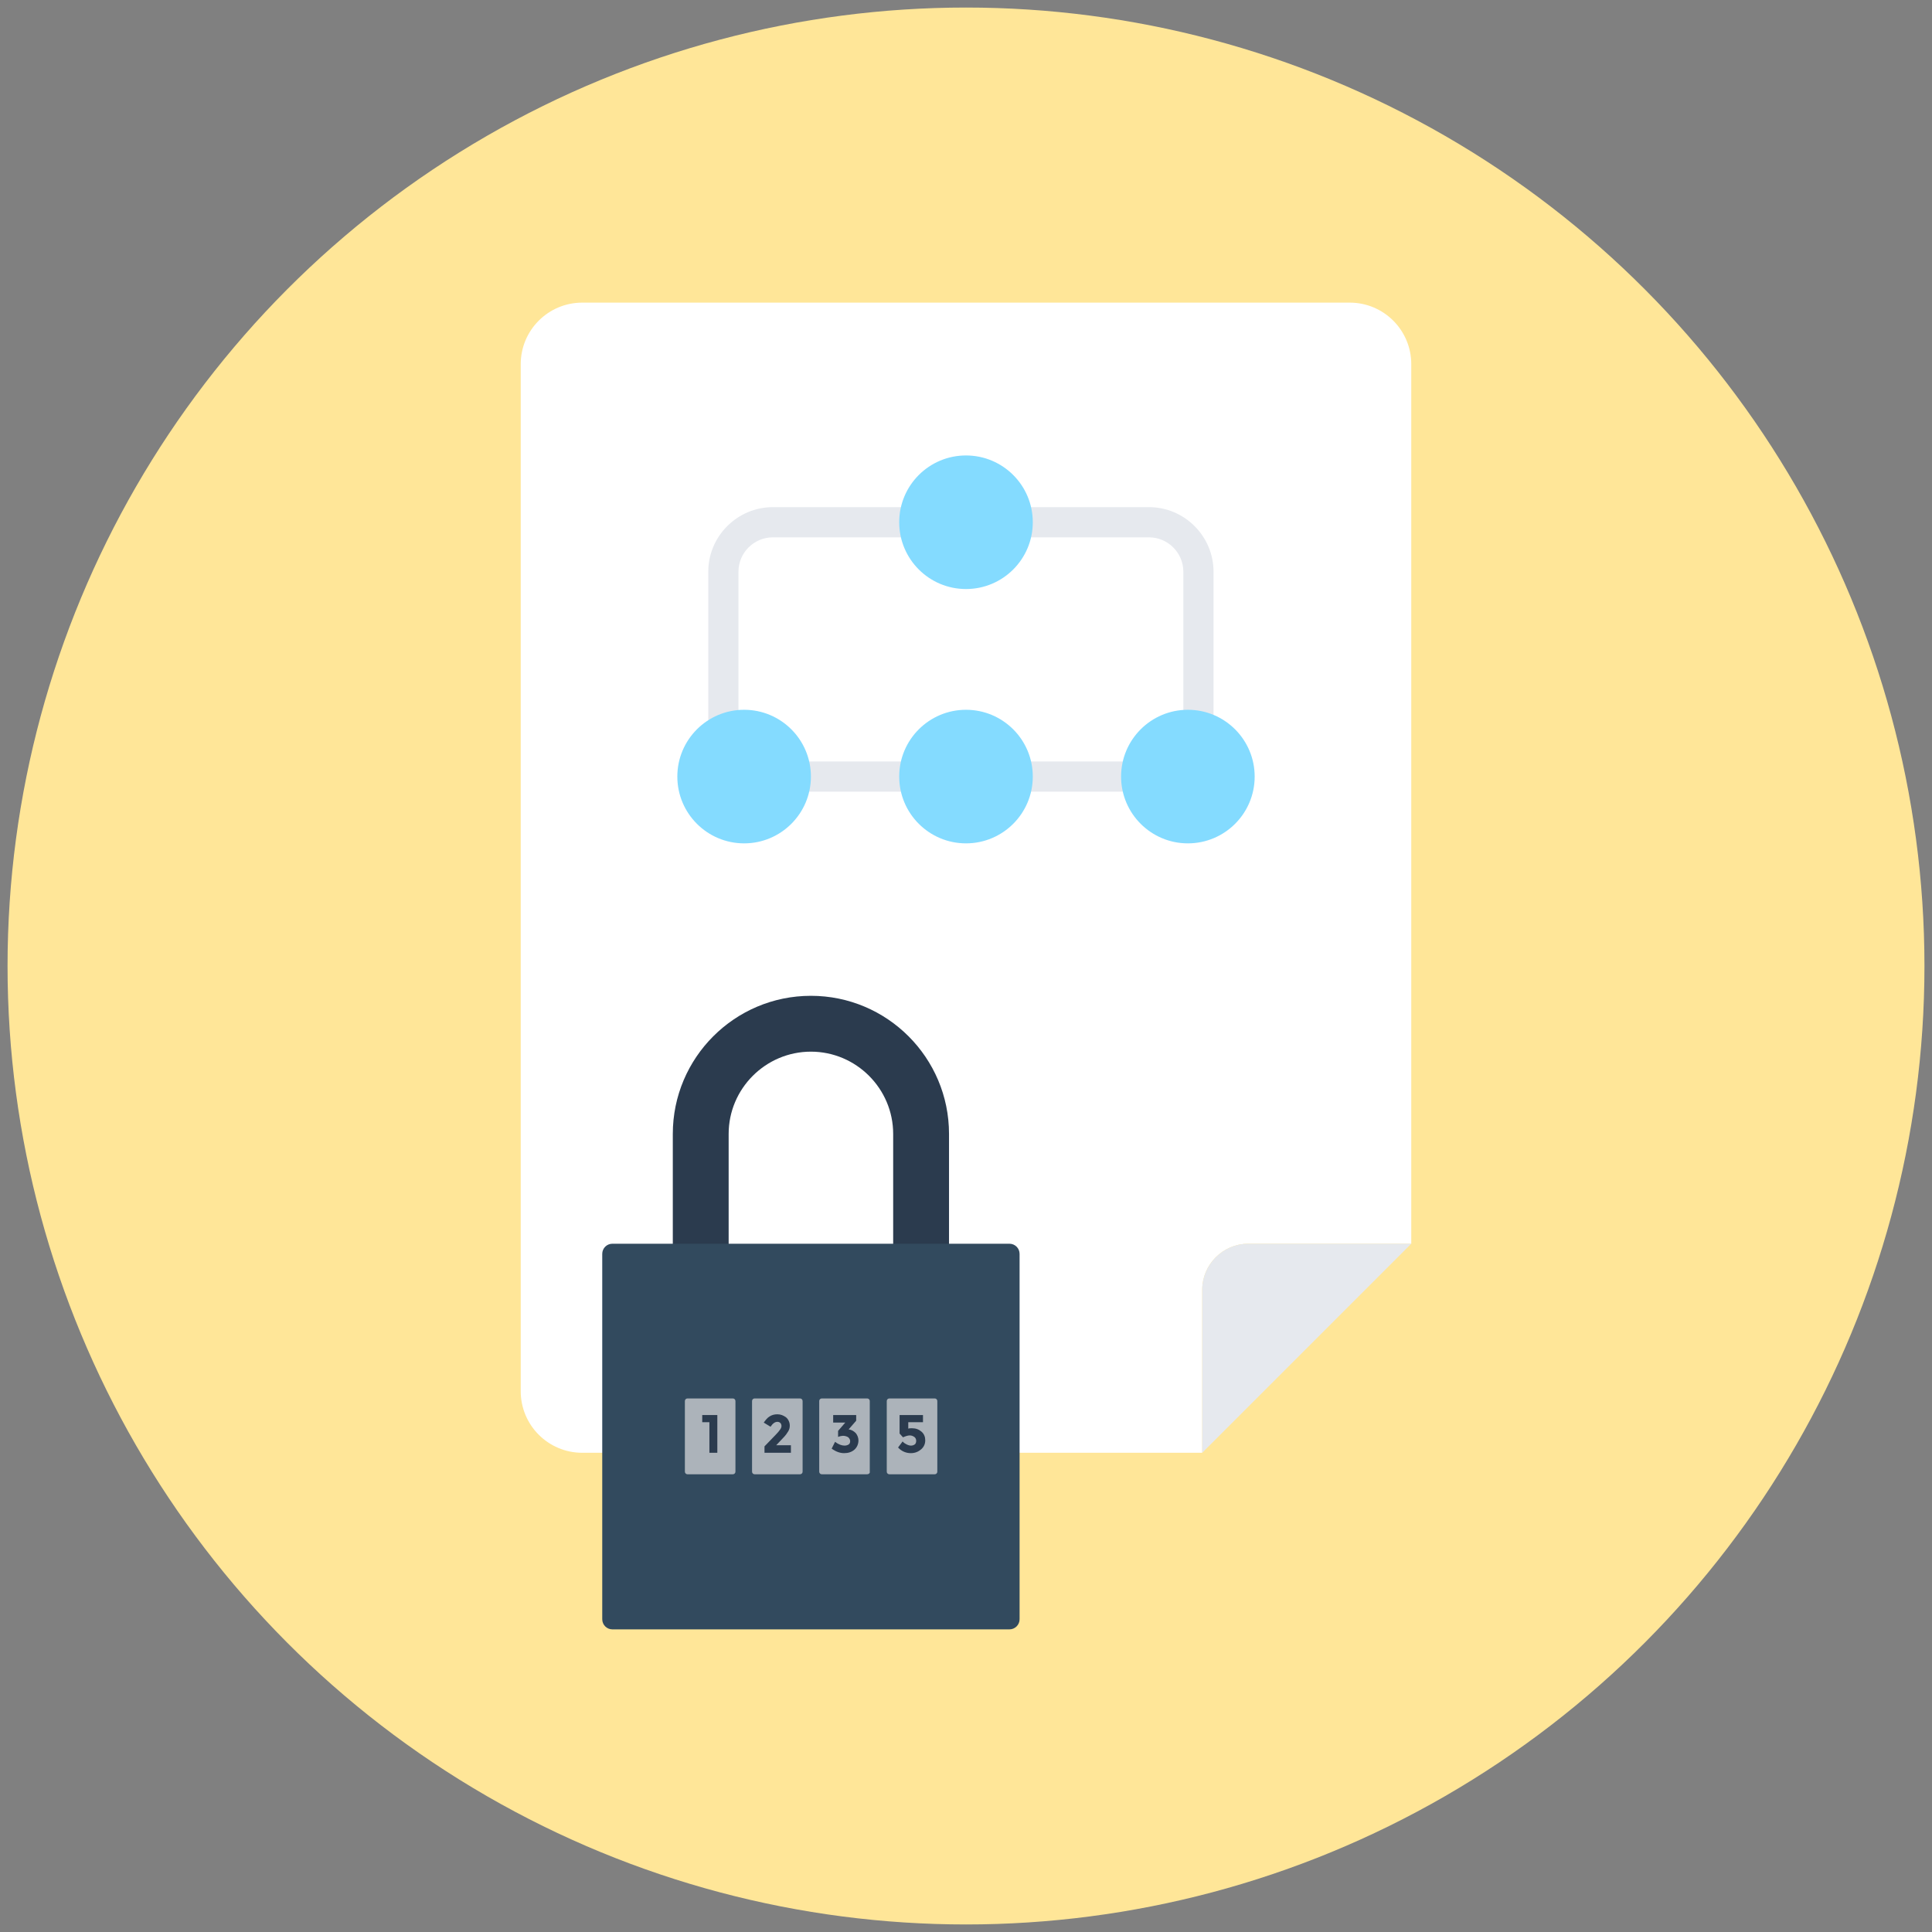 <?xml version="1.0" encoding="UTF-8" standalone="no"?>
<!DOCTYPE svg PUBLIC "-//W3C//DTD SVG 1.1//EN" "http://www.w3.org/Graphics/SVG/1.1/DTD/svg11.dtd">
<svg width="100%" height="100%" viewBox="0 0 512 512" version="1.1" xmlns="http://www.w3.org/2000/svg" xmlns:xlink="http://www.w3.org/1999/xlink" xml:space="preserve" xmlns:serif="http://www.serif.com/" style="fill-rule:evenodd;clip-rule:evenodd;stroke-linejoin:round;stroke-miterlimit:2;">
    <rect x="0" y="0" width="512" height="512" fill="#808080" stroke="none"/>
    <g>
        <g>
            <circle cx="256" cy="256" r="254" style="fill:rgb(255,230,152);"/>
        </g>
        <g>
            <path d="M138,96.5L138,368.7C138,377.7 145.3,385 154.3,385L318.6,385L318.6,341.8C318.6,335.1 324.1,329.6 330.8,329.6L374,329.6L374,96.5C374,87.5 366.7,80.2 357.7,80.2L154.3,80.2C145.3,80.2 138,87.5 138,96.5Z" style="fill:white;fill-rule:nonzero;"/>
        </g>
        <g>
            <path d="M318.6,385L374,329.6L330.8,329.6C324.1,329.6 318.6,335.1 318.6,341.8L318.6,385Z" style="fill:rgb(230,233,238);fill-rule:nonzero;"/>
        </g>
        <g>
            <path d="M304.5,209.8L204.8,209.8C195.4,209.8 187.7,202.1 187.7,192.7L187.7,151.5C187.7,142.1 195.4,134.4 204.8,134.4L304.5,134.4C313.9,134.4 321.6,142.1 321.6,151.5L321.6,192.7C321.6,202.2 313.9,209.8 304.5,209.8ZM204.8,142.4C199.8,142.4 195.7,146.5 195.7,151.5L195.7,192.7C195.7,197.7 199.8,201.8 204.8,201.8L304.5,201.8C309.5,201.8 313.6,197.7 313.6,192.7L313.6,151.5C313.6,146.5 309.5,142.4 304.5,142.4L204.8,142.4Z" style="fill:rgb(230,233,238);fill-rule:nonzero;"/>
        </g>
        <g>
            <g>
                <circle cx="256" cy="138.4" r="17.7" style="fill:rgb(132,219,255);"/>
            </g>
        </g>
        <g>
            <g>
                <g>
                    <circle cx="197.2" cy="205.8" r="17.7" style="fill:rgb(132,219,255);"/>
                </g>
            </g>
            <g>
                <g>
                    <circle cx="256" cy="205.8" r="17.7" style="fill:rgb(132,219,255);"/>
                </g>
            </g>
            <g>
                <g>
                    <circle cx="314.8" cy="205.8" r="17.7" style="fill:rgb(132,219,255);"/>
                </g>
            </g>
        </g>
        <g>
            <path d="M251.5,340.9L236.7,340.9L236.7,300.5C236.7,288.5 226.9,278.7 214.9,278.7C202.9,278.7 193.1,288.5 193.1,300.5L193.1,340.9L178.3,340.9L178.3,300.5C178.3,280.3 194.7,263.9 214.9,263.9C235.1,263.9 251.5,280.3 251.5,300.5L251.5,340.9Z" style="fill:rgb(43,59,78);fill-rule:nonzero;"/>
        </g>
        <g>
            <path d="M267.5,431.8L162.3,431.8C160.8,431.8 159.6,430.6 159.6,429.1L159.6,332.3C159.6,330.8 160.8,329.6 162.3,329.6L267.5,329.6C269,329.6 270.2,330.8 270.2,332.3L270.2,429.1C270.2,430.6 269,431.8 267.5,431.8Z" style="fill:rgb(50,74,94);fill-rule:nonzero;"/>
        </g>
        <g>
            <path d="M247.7,390.7L235.7,390.7C235.3,390.7 235,390.4 235,390L235,371.3C235,370.9 235.3,370.6 235.7,370.6L247.7,370.6C248.1,370.6 248.4,370.9 248.4,371.3L248.4,390C248.4,390.4 248.1,390.7 247.7,390.7Z" style="fill:rgb(172,179,186);fill-rule:nonzero;"/>
        </g>
        <g>
            <path d="M229.8,390.7L217.8,390.7C217.4,390.7 217.1,390.4 217.1,390L217.1,371.3C217.1,370.9 217.4,370.6 217.8,370.6L229.8,370.6C230.2,370.6 230.5,370.9 230.5,371.3L230.5,390C230.6,390.4 230.2,390.7 229.8,390.7Z" style="fill:rgb(172,179,186);fill-rule:nonzero;"/>
        </g>
        <g>
            <path d="M212,390.7L200,390.7C199.6,390.7 199.3,390.4 199.3,390L199.3,371.3C199.3,370.9 199.6,370.6 200,370.6L212,370.6C212.4,370.6 212.7,370.9 212.7,371.3L212.7,390C212.7,390.4 212.4,390.7 212,390.7Z" style="fill:rgb(172,179,186);fill-rule:nonzero;"/>
        </g>
        <g>
            <path d="M194.2,390.7L182.2,390.7C181.8,390.7 181.5,390.4 181.5,390L181.5,371.3C181.5,370.9 181.8,370.6 182.2,370.6L194.2,370.6C194.6,370.6 194.9,370.9 194.9,371.3L194.9,390C194.9,390.4 194.6,390.7 194.2,390.7Z" style="fill:rgb(172,179,186);fill-rule:nonzero;"/>
        </g>
        <g>
            <path d="M186.1,375L190.1,375L190.1,385L188,385L188,376.9L186.1,376.9L186.1,375Z" style="fill:rgb(43,59,78);fill-rule:nonzero;"/>
        </g>
        <g>
            <path d="M206.7,378.9C207,378.5 207.1,378.2 207.1,377.9C207.1,377.6 207,377.3 206.8,377.1C206.6,376.9 206.3,376.8 206,376.8C205.4,376.8 204.8,377.2 204.2,378.1L202.4,377C202.9,376.3 203.4,375.7 203.9,375.4C204.5,375 205.2,374.8 206,374.8C206.9,374.8 207.6,375.1 208.3,375.6C208.9,376.1 209.3,376.9 209.3,377.8C209.3,378.3 209.2,378.8 208.9,379.3C208.6,379.8 208.2,380.4 207.5,381.1L205.7,383L209.6,383L209.6,385L202.6,385L202.6,383.3L205.5,380.3C206.1,379.7 206.5,379.2 206.7,378.9Z" style="fill:rgb(43,59,78);fill-rule:nonzero;"/>
        </g>
        <g>
            <path d="M220.8,377L220.8,375L226.9,375L226.9,376.5L224.9,378.8C225.7,378.9 226.3,379.3 226.8,379.8C227.2,380.3 227.5,381 227.5,381.7C227.5,382.7 227.1,383.6 226.4,384.2C225.7,384.8 224.8,385.1 223.7,385.1C222.6,385.1 221.5,384.7 220.4,383.9L221.3,382.1C222.2,382.8 223.1,383.1 223.8,383.1C224.2,383.1 224.6,383 224.9,382.8C225.2,382.6 225.3,382.3 225.3,381.9C225.3,381.5 225.1,381.2 224.8,380.9C224.5,380.7 224,380.5 223.4,380.5C223.1,380.5 222.6,380.6 222.1,380.8L222.1,379.2L224,377L220.8,377Z" style="fill:rgb(43,59,78);fill-rule:nonzero;"/>
        </g>
        <g>
            <path d="M244.6,375L244.6,376.9L240.7,376.9L240.7,378.6C241,378.5 241.3,378.5 241.7,378.5C242.7,378.5 243.5,378.8 244.2,379.4C244.9,380 245.2,380.8 245.2,381.7C245.2,382.7 244.8,383.5 244.1,384.1C243.4,384.7 242.5,385.1 241.4,385.1C240.1,385.1 238.9,384.6 238,383.6L239.2,382C239.3,382.1 239.4,382.2 239.5,382.3C239.6,382.4 239.9,382.6 240.3,382.8C240.7,383 241.1,383.1 241.4,383.1C241.8,383.1 242.1,383 242.4,382.8C242.7,382.6 242.8,382.2 242.8,381.8C242.8,381.4 242.6,381 242.3,380.8C242,380.6 241.6,380.4 241.1,380.4C240.6,380.4 240,380.6 239.3,380.9L238.4,379.9L238.4,375L244.6,375Z" style="fill:rgb(43,59,78);fill-rule:nonzero;"/>
        </g>
    </g>
</svg>
